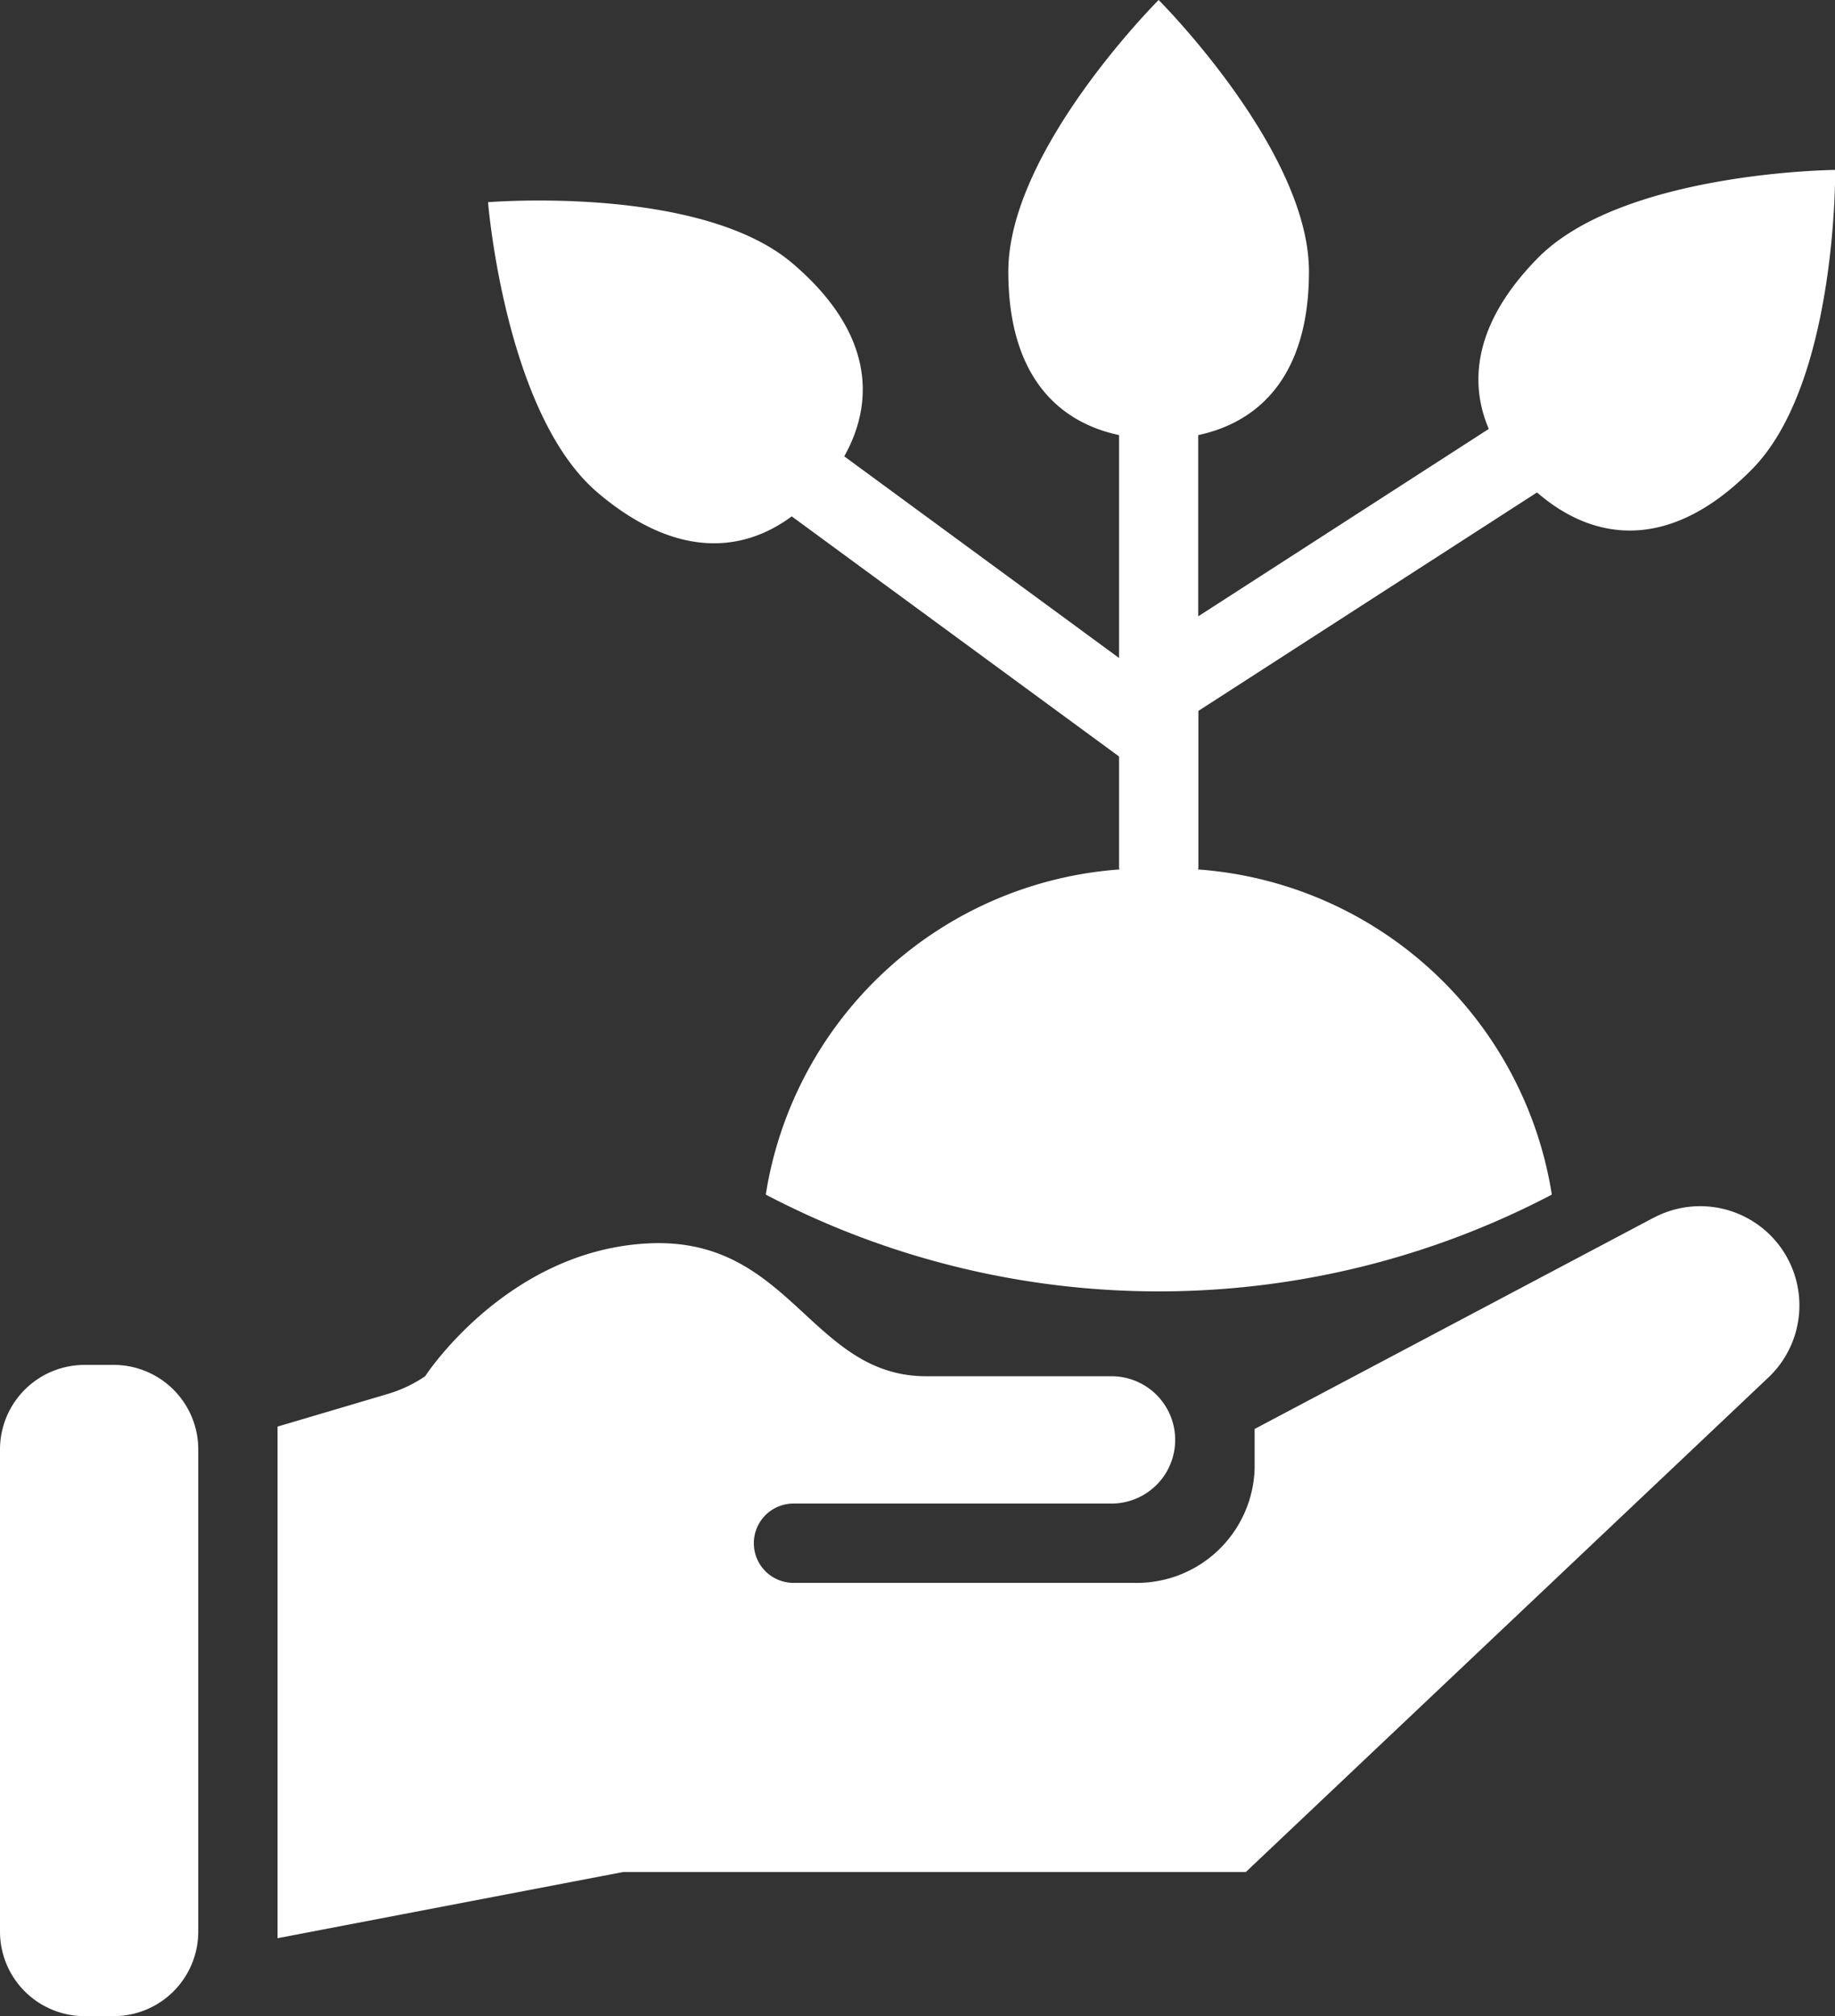 <svg xmlns="http://www.w3.org/2000/svg" width="58.594" height="64.364" viewBox="0 0 58.594 64.364">
  <rect x="0" y="0" width="58.594" height="64.364" fill="#333333" stroke="none"/>
  <defs>
    <style>
      .cls-1 {
        fill: #fff;
      }
    </style>
  </defs>
  <g id="noun-agriculture-7025718" transform="translate(-166.125 -123.389)">
    <path id="Path_386" data-name="Path 386" class="cls-1" d="M169.756,768.66h-.931a2.7,2.7,0,0,0-2.7,2.7v15.39a2.7,2.7,0,0,0,2.7,2.7h.931a2.7,2.7,0,0,0,2.7-2.7V771.36A2.7,2.7,0,0,0,169.756,768.66Z" transform="translate(0 -601.697)"/>
    <path id="Path_387" data-name="Path 387" class="cls-1" d="M341.319,693.927l-12.75,6.749v1.266a3.763,3.763,0,0,1-3.862,3.647H313.844a1.266,1.266,0,1,1,0-2.532H324a2.032,2.032,0,0,0,0-4.064h-5.913c-3.7,0-4.33-4.457-8.864-4.242s-7.141,4.242-7.141,4.242a4.293,4.293,0,0,1-1.165.557L297.37,700.6v16.333l11.041-2.114h19.878l16.688-15.789a3.168,3.168,0,0,0-3.659-5.1Z" transform="translate(-122.382 -531.668)"/>
    <path id="Path_388" data-name="Path 388" class="cls-1" d="M400.331,139.114c2.425,2.057,4.561,1.972,6.2.76l10.452,7.666v3.552c0,.019.01.035.01.054a12.334,12.334,0,0,0-11.291,10.38,27.032,27.032,0,0,0,25.1,0,12.343,12.343,0,0,0-11.295-10.38c0-.019.009-.035.009-.054v-5.008l10.813-6.974c1.858,1.611,4.3,1.868,6.875-.75,2.716-2.763,2.646-9.546,2.646-9.546s-6.78.054-9.5,2.817c-1.947,1.982-2.241,3.862-1.561,5.451l-9.278,5.983v-5.786c2.032-.434,3.536-1.991,3.536-5.223,0-3.874-4.8-8.667-4.8-8.667s-4.8,4.789-4.8,8.667c0,3.232,1.5,4.789,3.536,5.223v7.116l-8.775-6.438c1.038-1.849.842-4.042-1.659-6.166-2.953-2.507-9.715-1.947-9.715-1.947s.544,6.764,3.5,9.271Z" transform="translate(-215.125)"/>
  </g>
</svg>
